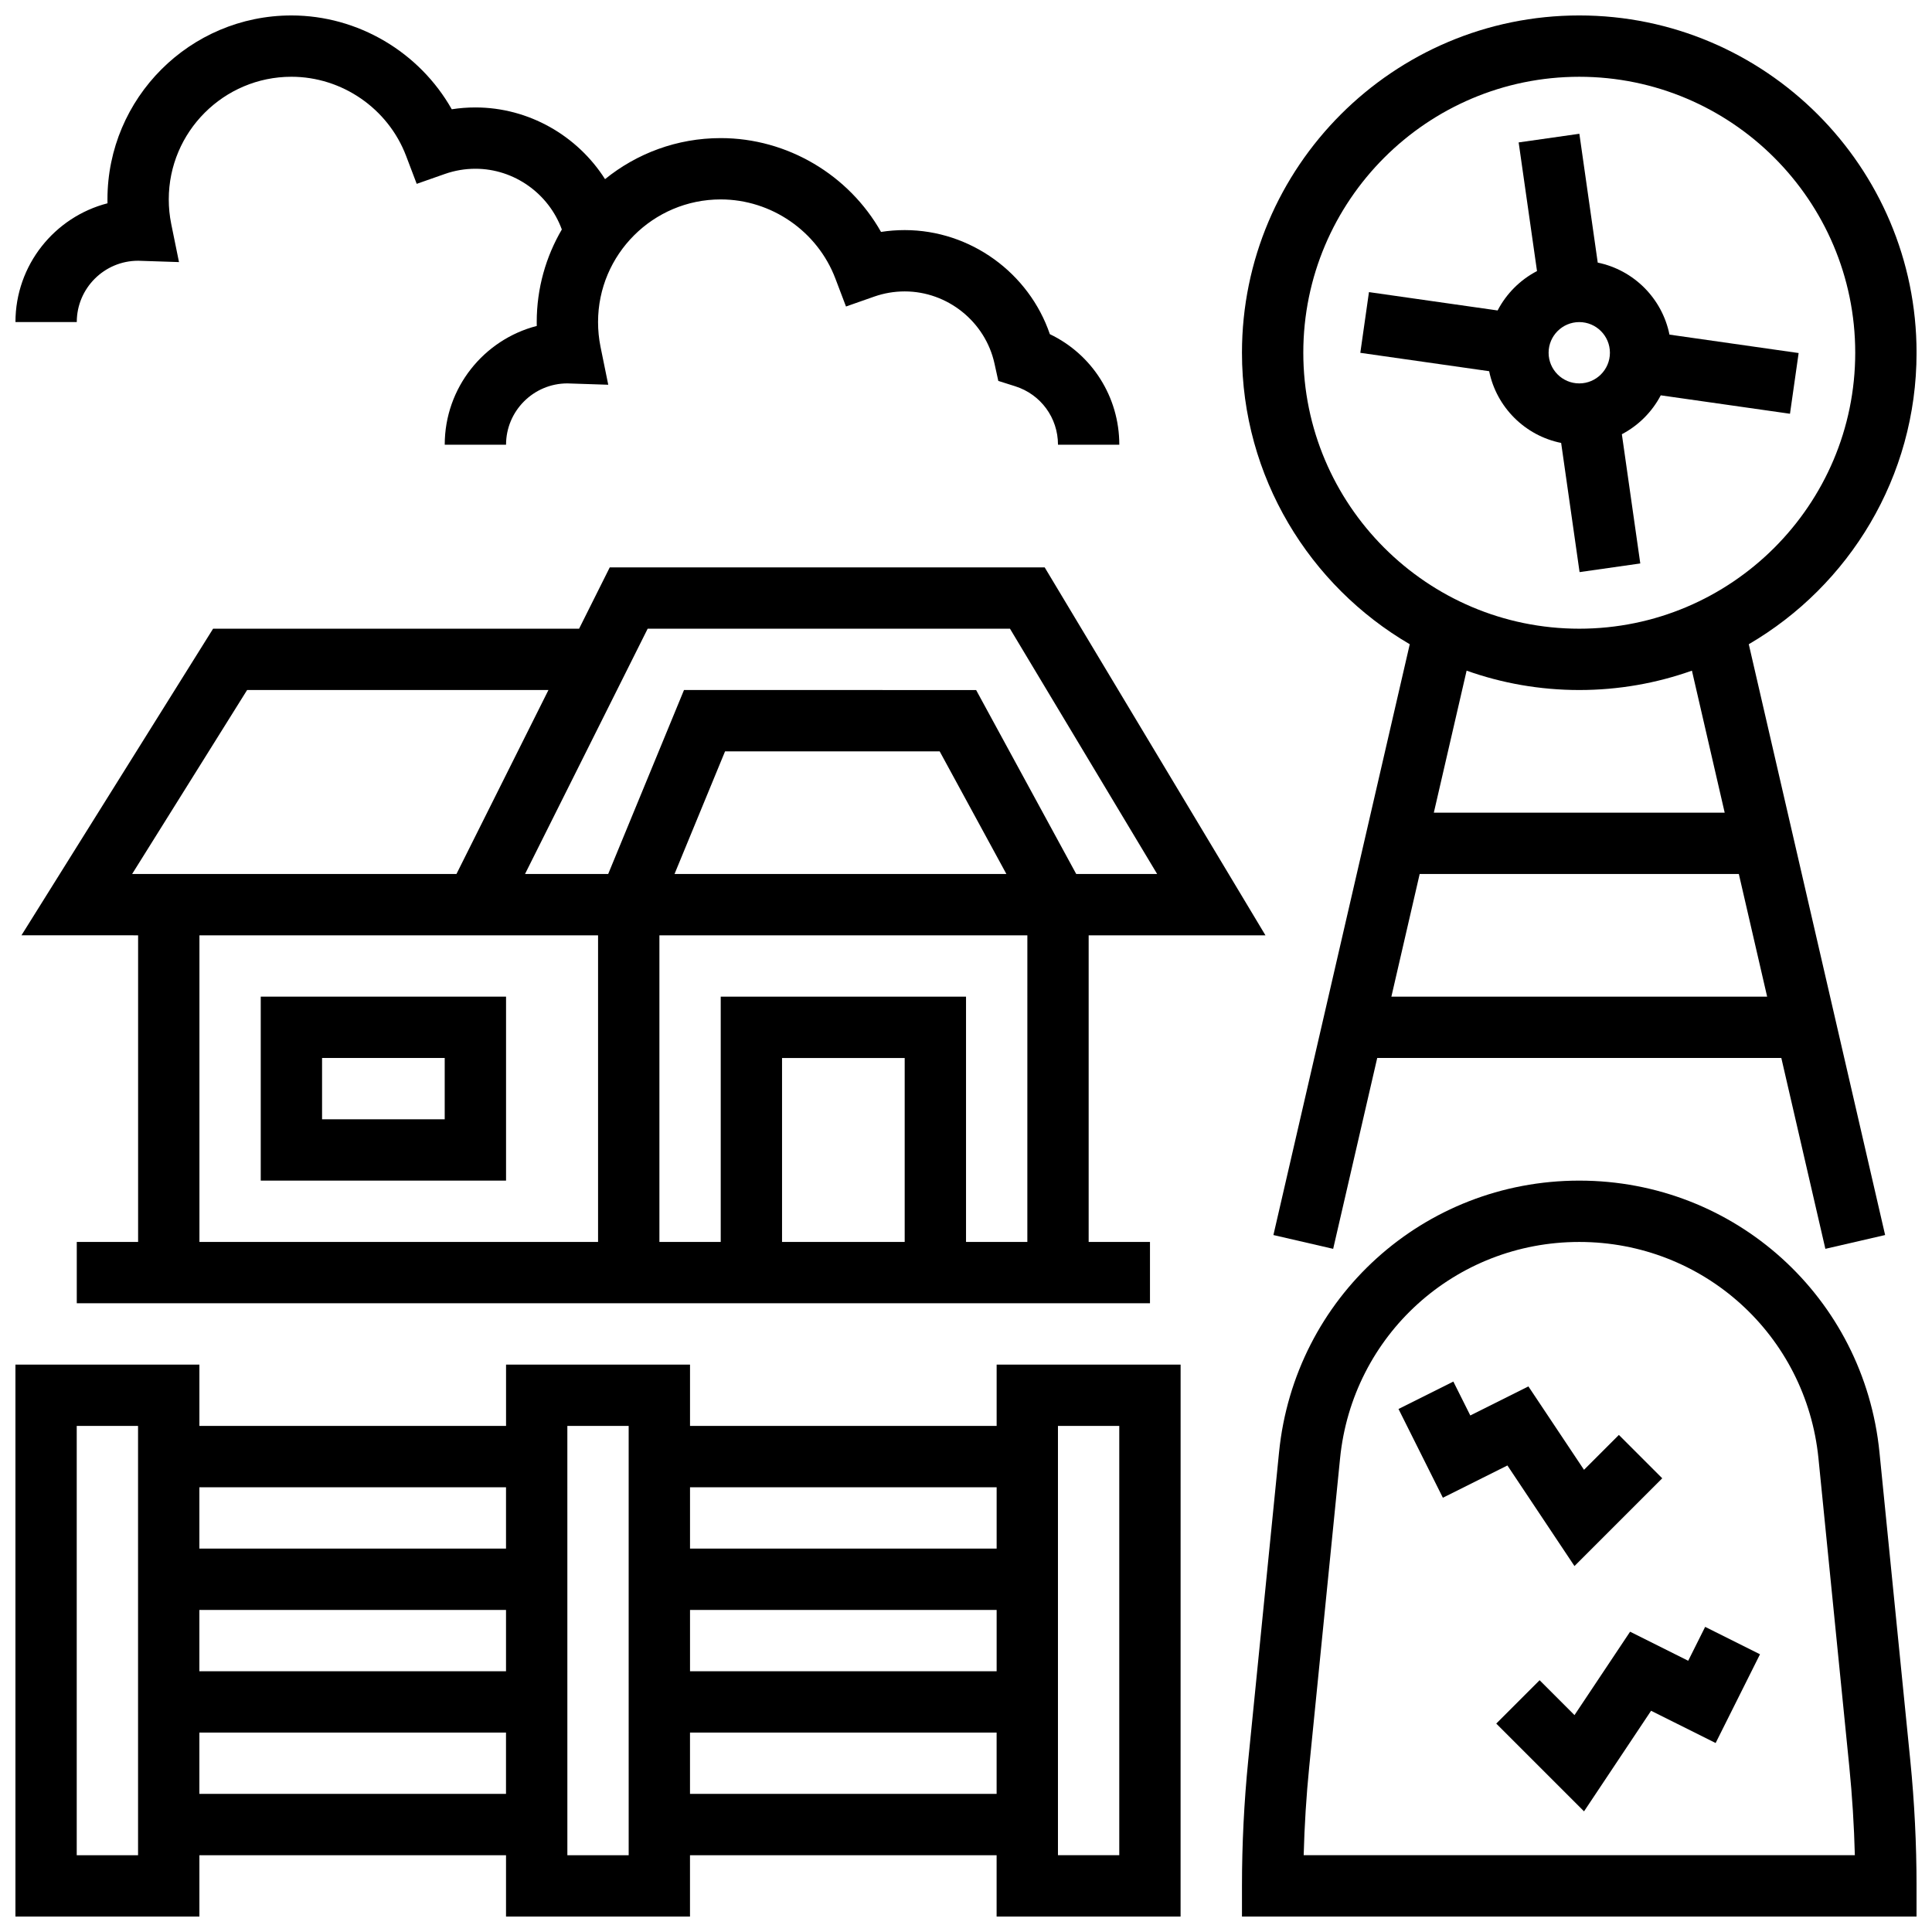 <?xml version="1.0" encoding="UTF-8"?>
<!-- Uploaded to: SVG Repo, www.svgrepo.com, Generator: SVG Repo Mixer Tools -->
<svg width="800px" height="800px" version="1.1" viewBox="144 144 512 512" xmlns="http://www.w3.org/2000/svg">
 <defs>
  <clipPath id="d">
   <path d="m473 456h178.9v195.9h-178.9z"/>
  </clipPath>
  <clipPath id="c">
   <path d="m148.09 505h308.91v146.9h-308.91z"/>
  </clipPath>
  <clipPath id="b">
   <path d="m473 148.09h178.9v326.91h-178.9z"/>
  </clipPath>
  <clipPath id="a">
   <path d="m148.09 148.09h292.91v113.91h-292.91z"/>
  </clipPath>
 </defs>
 <g clip-path="url(#d)">
  <path d="m642.08 528.88c-4.106-41.047-38.309-72.004-79.559-72.004-41.254 0-75.457 30.953-79.562 72.004l-8.168 81.66c-1.098 11-1.656 22.18-1.656 33.234v8.125h178.77v-8.125c0-11.055-0.559-22.234-1.656-33.23zm-152.59 106.77c0.203-7.844 0.695-15.715 1.473-23.488l8.168-81.66c3.269-32.711 30.52-57.371 63.391-57.371 32.867 0 60.121 24.664 63.391 57.367l8.168 81.66c0.777 7.773 1.27 15.645 1.473 23.488z"/>
 </g>
 <path d="m561.25 559.02 23.262-23.258-11.492-11.492-9.242 9.242-14.734-22.098-15.398 7.699-4.492-8.984-14.535 7.266 11.758 23.52 17.105-8.551z"/>
 <path d="m591.39 584.12-15.398-7.699-14.734 22.098-9.242-9.242-11.492 11.492 23.262 23.258 17.77-26.656 17.105 8.551 11.758-23.52-14.535-7.266z"/>
 <g clip-path="url(#c)">
  <path d="m408.12 521.89h-81.258v-16.25h-48.754v16.25h-81.266v-16.25h-48.754v146.27h48.754v-16.25h81.258v16.25h48.754v-16.25h81.258v16.25h48.754l0.008-146.27h-48.754zm0 16.254v16.25h-81.258v-16.25zm0 32.504v16.25h-81.258v-16.25zm-130.02-32.504v16.25h-81.262v-16.25zm0 32.504v16.25h-81.262v-16.25zm-97.512 65.008h-16.254v-113.77h16.25zm16.25-16.254v-16.25h81.258v16.25zm113.77 16.254h-16.25l-0.004-113.77h16.25zm16.25-16.254v-16.25h81.258v16.25zm97.512-97.512h16.25v113.76h-16.25z"/>
 </g>
 <path d="m557.72 261.38 4.883 34.234 16.09-2.293-4.883-34.246c4.394-2.309 8.004-5.914 10.309-10.309l34.246 4.883 2.293-16.09-34.234-4.883c-1.918-9.566-9.453-17.129-19.008-19.082l-4.867-34.145-16.09 2.293 4.863 34.094c-4.461 2.32-8.117 5.977-10.438 10.438l-34.094-4.863-2.293 16.09 34.145 4.871c1.949 9.555 9.512 17.09 19.078 19.008zm4.801-15.773c-4.481 0-8.125-3.644-8.125-8.125s3.644-8.125 8.125-8.125 8.125 3.644 8.125 8.125-3.644 8.125-8.125 8.125z"/>
 <g clip-path="url(#b)">
  <path d="m517.6 314.73-36.133 156.57 15.836 3.656 11.676-50.586h107.09l11.672 50.582 15.836-3.656-36.133-156.57c26.57-15.504 44.465-44.324 44.465-77.246 0-49.285-40.098-89.387-89.387-89.387-49.285 0-89.387 40.098-89.387 89.387 0.004 32.922 17.898 61.742 44.469 77.25zm-4.871 93.395 7.5-32.504h84.582l7.5 32.504zm88.332-48.758h-77.082l8.688-37.637c9.34 3.32 19.387 5.133 29.855 5.133 10.465 0 20.516-1.812 29.855-5.133zm-38.539-195.02c40.324 0 73.133 32.809 73.133 73.133 0 40.324-32.809 73.133-73.133 73.133s-73.133-32.809-73.133-73.133c-0.004-40.324 32.805-73.133 73.133-73.133z"/>
 </g>
 <path d="m479.36 391.87-58.508-97.512h-115.26l-8.125 16.25h-96.992l-50.789 81.258 30.914 0.004v81.258l-16.254 0.004v16.25h284.41v-16.25h-16.25v-81.258zm-163.72-81.258h96.016l39.004 65.008h-21.449l-26.527-48.754-77.418-0.004-20.09 48.754h-22.039zm95.066 65.008h-87.953l13.395-32.504h56.875zm-201.22-48.758h79.859l-24.379 48.754-85.953 0.004zm-12.633 65.008h105.64v81.258l-105.64 0.004zm186.9 81.262h-32.504v-48.754h32.504zm32.504 0h-16.25v-65.008h-65.008v65.008h-16.25v-81.258h97.512z"/>
 <path d="m213.1 408.12v48.754h65.008v-48.754zm48.754 32.504h-32.504v-16.25h32.504z"/>
 <g clip-path="url(#a)">
  <path d="m180.6 213.1c0.125 0 0.246 0.008 0.371 0.012l10.465 0.344-2.055-10.082c-0.434-2.133-0.656-4.328-0.656-6.527 0-17.922 14.582-32.504 32.504-32.504 13.414 0 25.629 8.426 30.391 20.973l2.812 7.406 7.477-2.625c2.602-0.91 5.316-1.375 8.078-1.375 10.285 0 19.457 6.613 22.902 16.094-4.223 7.215-6.652 15.594-6.652 24.535 0 0.344 0.004 0.684 0.012 1.027-14.008 3.613-24.391 16.355-24.391 31.477h16.25c0-8.961 7.293-16.25 16.25-16.25 0.125 0 0.246 0.008 0.371 0.012l10.465 0.344-2.055-10.082c-0.43-2.133-0.648-4.328-0.648-6.527 0-17.922 14.582-32.504 32.504-32.504 13.414 0 25.629 8.426 30.391 20.973l2.812 7.406 7.477-2.625c2.598-0.91 5.316-1.375 8.074-1.375 11.363 0 21.375 8.043 23.805 19.129l1.008 4.59 4.477 1.418c6.785 2.144 11.34 8.371 11.34 15.492h16.25c0-12.684-7.234-23.953-18.406-29.301-5.519-16.215-21.043-27.578-38.473-27.578-2.106 0-4.199 0.16-6.266 0.484-8.543-15.117-24.82-24.863-42.488-24.863-11.605 0-22.27 4.082-30.652 10.875-7.309-11.5-20.211-19-34.355-19-2.106 0-4.199 0.16-6.266 0.484-8.543-15.113-24.824-24.863-42.492-24.863-26.883 0-48.754 21.871-48.754 48.754 0 0.344 0.004 0.684 0.012 1.027-14.008 3.613-24.391 16.355-24.391 31.477h16.25c0-8.961 7.293-16.25 16.254-16.25z"/>
 </g>
</svg>
